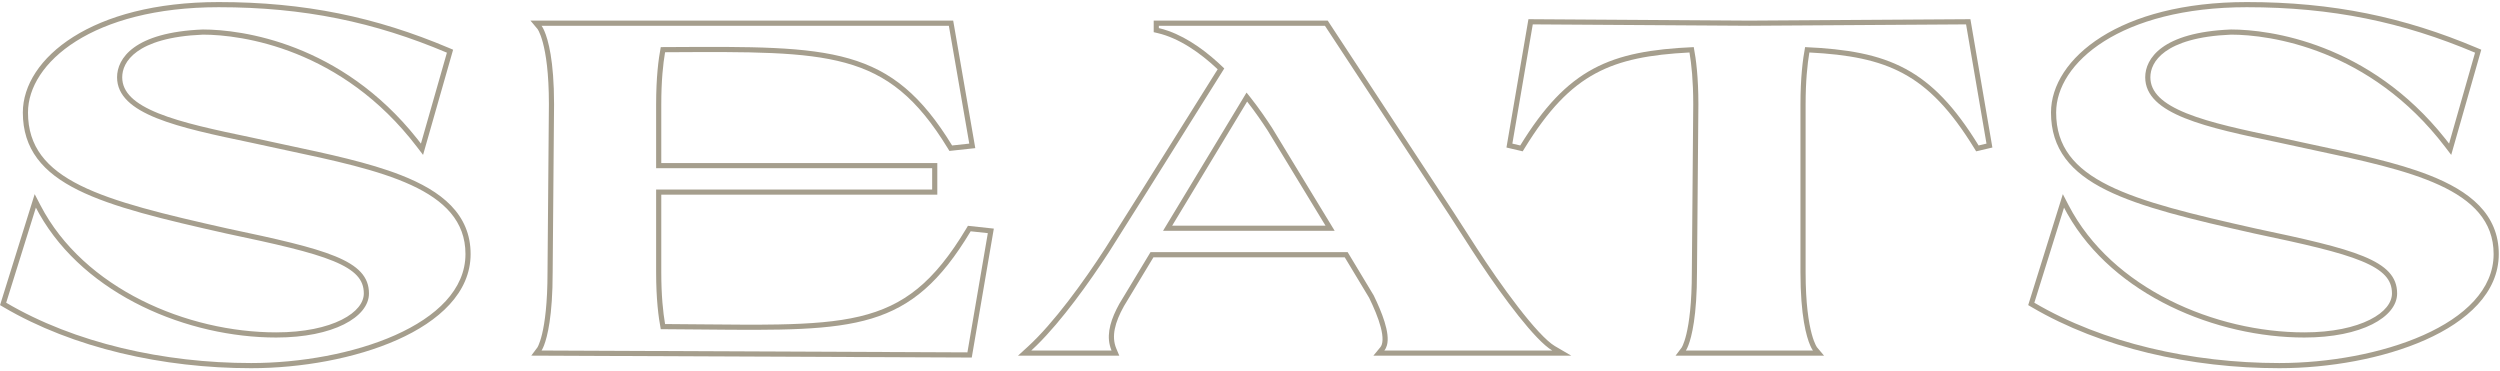 <?xml version="1.0" encoding="UTF-8"?> <svg xmlns="http://www.w3.org/2000/svg" width="485" height="72" viewBox="0 0 485 72" fill="none"><path fill-rule="evenodd" clip-rule="evenodd" d="M481.366 9.644L475.536 30.05L474.327 28.467C459.745 9.377 440.321 6.725 432.842 6.72C426.253 6.988 422.318 8.379 420.054 10.017C417.823 11.633 417.172 13.516 417.172 14.99C417.172 17.906 419.524 20.105 424.217 21.993C428.842 23.854 435.245 25.21 442.386 26.701L442.399 26.704C444.583 27.189 446.77 27.655 448.936 28.116C457.134 29.861 465.018 31.539 471.234 33.971C475.176 35.514 478.55 37.395 480.945 39.868C483.368 42.37 484.762 45.45 484.762 49.28C484.762 56.788 478.634 62.325 470.533 65.932C462.369 69.567 451.83 71.43 442.182 71.43C425.127 71.43 407.662 67.532 394.155 59.592L393.471 59.19L400.191 37.664L401.309 39.819C409.724 56.034 429.822 64.48 447.042 64.48C452.472 64.48 456.806 63.507 459.744 62.032C462.719 60.54 464.042 58.668 464.042 56.93C464.042 55.555 463.615 54.454 462.713 53.474C461.78 52.461 460.3 51.536 458.126 50.644C453.763 48.852 447.004 47.34 437.385 45.308L437.373 45.306C425.17 42.569 415.363 40.228 408.617 36.878C405.227 35.195 402.537 33.223 400.694 30.753C398.839 28.264 397.892 25.333 397.892 21.83C397.892 16.562 401.302 11.178 407.673 7.158C414.059 3.129 423.504 0.4 435.882 0.4C452.574 0.4 466.387 3.306 480.551 9.299L481.366 9.644ZM432.822 5.72C440.342 5.72 459.602 8.329 474.361 26.884C474.616 27.204 474.869 27.53 475.122 27.86L480.162 10.22C466.122 4.28 452.442 1.4 435.882 1.4C411.402 1.4 398.892 12.2 398.892 21.83C398.892 35.06 413.112 38.84 437.592 44.33C456.762 48.38 465.042 50.45 465.042 56.93C465.042 61.52 458.112 65.48 447.042 65.48C430.015 65.48 410.079 57.349 401.087 41.505C400.858 41.102 400.636 40.693 400.422 40.28L394.662 58.73C407.982 66.56 425.262 70.43 442.182 70.43C461.262 70.43 483.762 63.05 483.762 49.28C483.762 36.554 467.326 33.054 448.778 29.105C446.6 28.641 444.394 28.172 442.182 27.68C427.962 24.71 416.172 22.19 416.172 14.99C416.172 11.39 419.412 6.26 432.822 5.72Z" fill="#A59E8D"></path><path fill-rule="evenodd" clip-rule="evenodd" d="M385.378 27.86L381.418 4.73L339.388 5L297.358 4.73L293.398 27.86L294.928 28.22C304.108 13.28 312.298 9.86 328.588 9.14C329.038 11.48 329.488 14.99 329.488 20.21L329.217 52.79C329.217 61.342 328.178 65.348 327.542 67C327.26 67.73 327.058 68 327.058 68H351.717C351.717 68 351.489 67.73 351.173 67C350.457 65.348 349.288 61.342 349.288 52.79V20.3C349.288 15.08 349.738 11.48 350.188 9.14C366.388 9.86 374.668 13.28 383.848 28.22L385.378 27.86ZM351.016 10.181C358.629 10.574 364.319 11.622 369.177 14.229C374.206 16.927 378.456 21.356 382.996 28.744L383.374 29.359L386.522 28.618L382.26 3.725L339.394 4H339.381L296.515 3.725L292.253 28.618L295.401 29.359L295.78 28.744C300.32 21.354 304.548 16.925 309.565 14.228C314.413 11.622 320.103 10.574 327.759 10.181C328.141 12.437 328.487 15.654 328.488 20.205C328.488 20.207 328.488 20.209 328.488 20.21L328.217 52.782V52.79C328.217 58.901 327.682 62.621 327.165 64.787C326.907 65.868 326.654 66.556 326.479 66.956C326.391 67.157 326.323 67.285 326.283 67.354C326.265 67.386 326.253 67.405 326.247 67.414C326.247 67.415 326.246 67.415 326.246 67.416L326.245 67.417L326.244 67.419L325.058 69H353.87L352.496 67.372C352.498 67.374 352.497 67.374 352.495 67.371C352.494 67.37 352.494 67.37 352.493 67.369C352.487 67.36 352.473 67.341 352.453 67.309C352.409 67.241 352.333 67.114 352.235 66.916C352.039 66.519 351.757 65.835 351.468 64.759C350.889 62.605 350.288 58.893 350.288 52.79V20.3C350.288 15.743 350.634 12.453 351.016 10.181Z" fill="#A59E8D"></path><path fill-rule="evenodd" clip-rule="evenodd" d="M201.123 67C200.769 67.348 200.417 67.682 200.068 68H215.638C215.5 67.67 215.391 67.337 215.308 67C214.693 64.484 215.581 61.767 217.168 58.91L223.198 48.92H261.448L266.488 57.29C268.042 60.475 269.73 64.6 269.063 67C268.957 67.38 268.792 67.717 268.558 68H301.138C300.729 67.76 300.275 67.422 299.785 67C295.863 63.62 289.649 54.881 285.568 48.56L281.158 41.72L257.038 5H224.818V5.45C225.441 5.597 226.061 5.781 226.676 6C230.592 7.393 234.319 10.168 237.508 13.28C234.663 17.804 231.832 22.329 229.003 26.848C224.404 34.196 219.813 41.53 215.188 48.83C211.33 54.786 205.985 62.227 201.123 67ZM214.347 48.29C210.212 54.671 204.422 62.675 199.394 67.261L197.488 69H217.142L216.56 67.613C215.58 65.275 216.272 62.587 218.034 59.411L223.763 49.92H260.883L265.609 57.768C266.495 59.588 267.394 61.658 267.871 63.503C268.112 64.432 268.232 65.258 268.21 65.939C268.187 66.623 268.025 67.076 267.787 67.363L266.435 69H304.826L301.643 67.137C300.854 66.675 299.789 65.726 298.526 64.37C297.281 63.032 295.901 61.362 294.482 59.525C291.647 55.852 288.693 51.557 286.409 48.018C286.409 48.018 286.409 48.018 286.409 48.018L281.999 41.178L257.578 4H223.818V6.242L224.589 6.423C228.692 7.389 232.724 10.136 236.228 13.438C233.527 17.735 230.839 22.03 228.154 26.32C223.557 33.664 218.97 40.993 214.347 48.29ZM225.628 44.78L241.828 17.96C242.055 18.236 242.278 18.513 242.496 18.788C244.267 21.024 245.737 23.197 246.778 24.8L258.928 44.78H225.628ZM227.4 43.78H257.15L245.94 25.345C245.937 25.341 245.934 25.337 245.932 25.332C244.945 23.814 243.579 21.794 241.944 19.703L227.4 43.78Z" fill="#A59E8D"></path><path fill-rule="evenodd" clip-rule="evenodd" d="M188.308 44.87C176.644 64.31 166.044 64.209 136.45 63.926C133.848 63.901 131.098 63.875 128.188 63.86C127.738 61.52 127.288 58.01 127.288 52.79V36.77H180.838V32.63H127.288V20.3C127.288 14.99 127.738 11.48 128.188 9.14C128.814 9.137 129.431 9.133 130.041 9.13C161.48 8.95 172.878 8.885 184.708 28.22L188.038 27.86L184.078 5H105.058C105.058 5 105.286 5.27 105.603 6C106.319 7.652 107.488 11.658 107.488 20.21L107.218 52.79C107.218 61.346 106.178 65.352 105.542 67.002C105.261 67.73 105.058 68 105.058 68L187.678 68.36L191.638 45.23L188.308 44.87ZM106.488 20.21C106.488 20.209 106.488 20.208 106.488 20.206C106.488 14.105 105.886 10.395 105.308 8.241C105.018 7.165 104.736 6.481 104.541 6.084C104.443 5.886 104.367 5.759 104.323 5.691C104.302 5.659 104.289 5.64 104.282 5.631L102.906 4H184.92L189.206 28.74L184.186 29.282L183.855 28.742C177.921 19.044 172.191 14.431 163.981 12.186C155.925 9.983 145.456 10.042 129.916 10.13C129.621 10.132 129.323 10.134 129.024 10.135C128.639 12.395 128.288 15.635 128.288 20.3V31.63H181.838V37.77H128.288V52.79C128.288 57.374 128.639 60.606 129.024 62.864C131.64 62.88 134.121 62.903 136.478 62.926C141.916 62.978 146.696 63.024 150.966 62.943C157.278 62.824 162.393 62.429 166.758 61.391C171.104 60.358 174.705 58.688 177.992 56.01C181.29 53.322 184.313 49.585 187.451 44.355L187.78 43.807L192.803 44.35L188.521 69.364L103.065 68.991L104.248 67.414C104.253 67.405 104.266 67.386 104.284 67.354C104.324 67.285 104.392 67.157 104.48 66.956C104.655 66.556 104.907 65.868 105.166 64.787C105.683 62.621 106.218 58.901 106.218 52.79V52.782L106.488 20.21ZM104.246 67.417L104.247 67.416C104.244 67.419 104.244 67.42 104.246 67.417ZM104.28 5.628C104.278 5.626 104.279 5.626 104.281 5.629L104.28 5.628Z" fill="#A59E8D"></path><path fill-rule="evenodd" clip-rule="evenodd" d="M87.904 9.644L82.074 30.05L80.865 28.467C66.283 9.377 46.859 6.725 39.38 6.72C32.791 6.988 28.855 8.379 26.592 10.017C24.361 11.633 23.71 13.516 23.71 14.99C23.71 17.906 26.062 20.105 30.756 21.993C35.38 23.854 41.783 25.21 48.924 26.701L48.937 26.704C51.121 27.189 53.308 27.655 55.474 28.116C63.672 29.861 71.556 31.539 77.772 33.971C81.714 35.514 85.088 37.395 87.483 39.868C89.906 42.37 91.3 45.45 91.3 49.28C91.3 56.788 85.172 62.325 77.071 65.932C68.907 69.567 58.368 71.43 48.72 71.43C31.665 71.43 14.2 67.532 0.693 59.592L0.009 59.19L6.729 37.664L7.847 39.819C16.262 56.034 36.36 64.48 53.58 64.48C59.01 64.48 63.344 63.507 66.282 62.032C69.257 60.54 70.58 58.668 70.58 56.93C70.58 55.555 70.153 54.454 69.251 53.474C68.318 52.461 66.838 51.536 64.664 50.644C60.301 48.852 53.542 47.34 43.923 45.308L43.911 45.306C31.708 42.569 21.901 40.228 15.155 36.878C11.765 35.195 9.075 33.223 7.232 30.753C5.377 28.264 4.43 25.333 4.43 21.83C4.43 16.562 7.84 11.178 14.211 7.158C20.596 3.129 30.042 0.4 42.42 0.4C59.112 0.4 72.925 3.306 87.089 9.299L87.904 9.644ZM39.36 5.72C46.88 5.72 66.14 8.329 80.899 26.884C81.154 27.204 81.407 27.53 81.66 27.86L86.7 10.22C72.66 4.28 58.98 1.4 42.42 1.4C17.94 1.4 5.43 12.2 5.43 21.83C5.43 35.06 19.65 38.84 44.13 44.33C63.3 48.38 71.58 50.45 71.58 56.93C71.58 61.52 64.65 65.48 53.58 65.48C36.553 65.48 16.617 57.349 7.625 41.505C7.396 41.102 7.174 40.693 6.96 40.28L1.2 58.73C14.52 66.56 31.8 70.43 48.72 70.43C67.8 70.43 90.3 63.05 90.3 49.28C90.3 36.554 73.864 33.054 55.316 29.105C53.138 28.641 50.932 28.172 48.72 27.68C34.5 24.71 22.71 22.19 22.71 14.99C22.71 11.39 25.95 6.26 39.36 5.72Z" fill="#A59E8D"></path></svg> 
